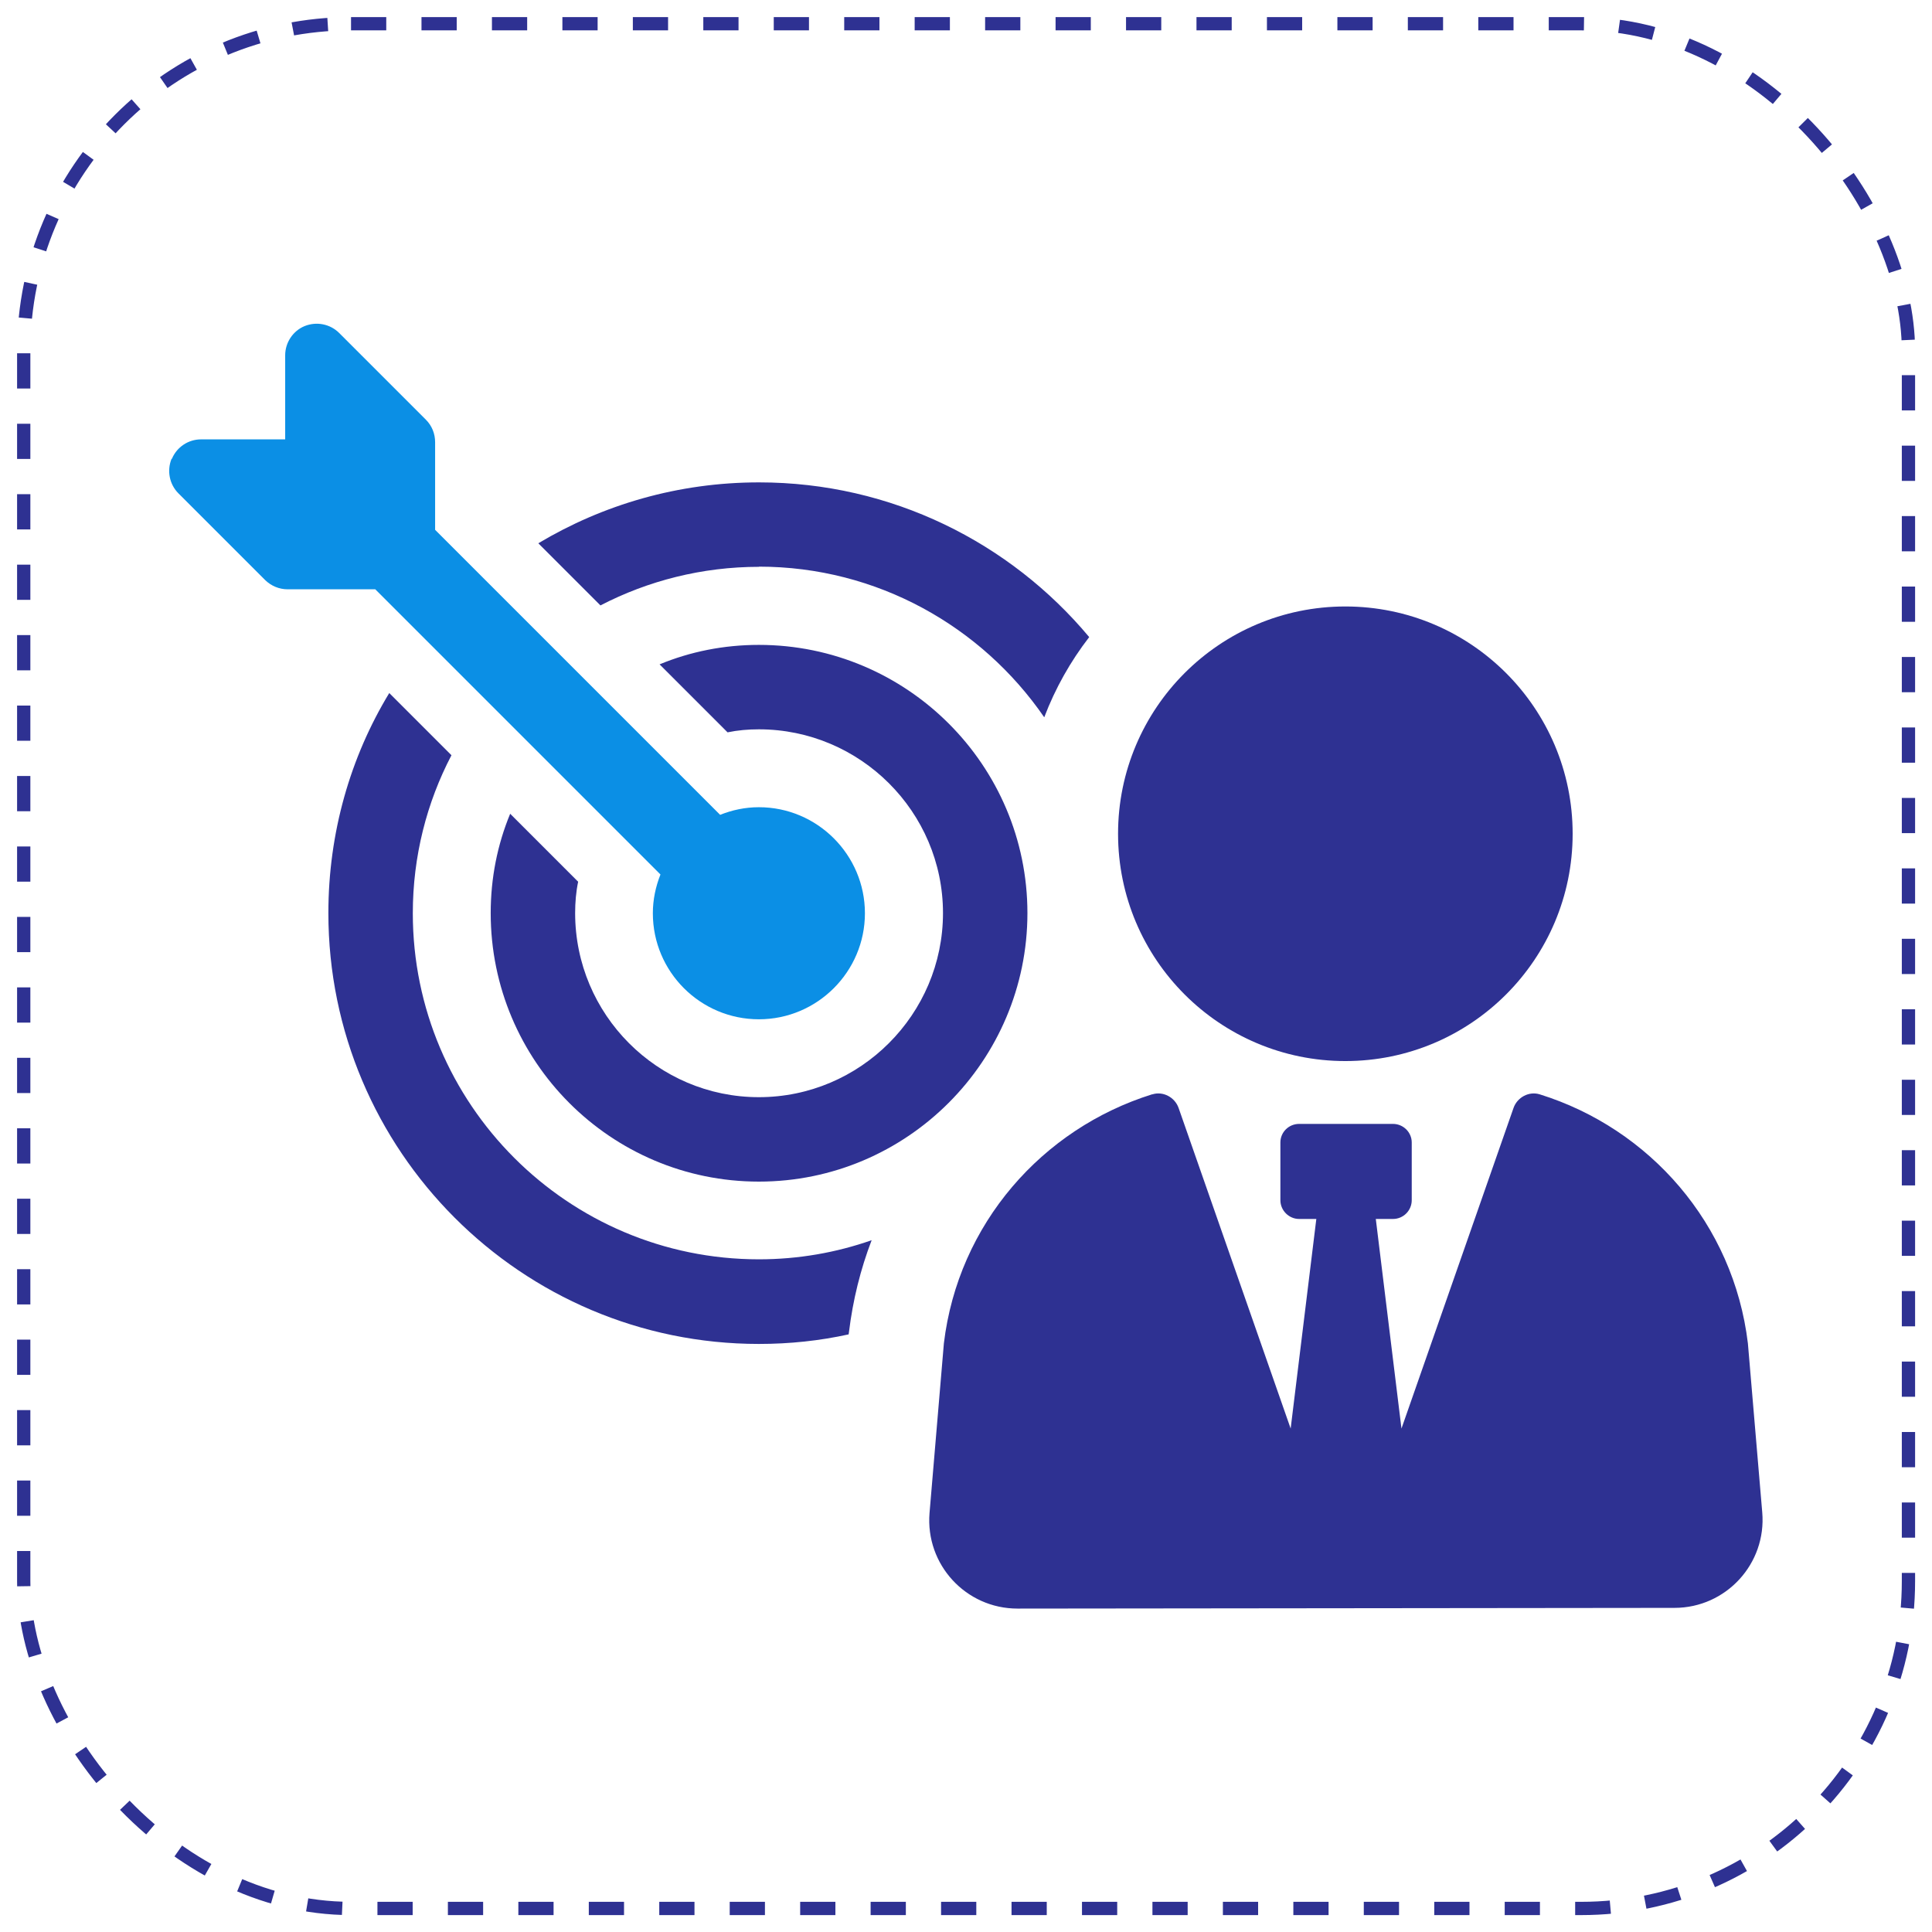 <svg xmlns="http://www.w3.org/2000/svg" id="Layer_1" data-name="Layer 1" viewBox="0 0 109.14 109.14"><defs><style>      .cls-1 {        fill: #0b8fe5;      }      .cls-1, .cls-2 {        stroke-width: 0px;      }      .cls-3 {        fill: none;        stroke: #2e3192;        stroke-dasharray: 0 0 1.99 1.99;        stroke-miterlimit: 10;        stroke-width: .75px;      }      .cls-2 {        fill: #2e3192;      }    </style></defs><rect class="cls-3" x="1.34" y="1.34" width="106.47" height="106.47" rx="18.49" ry="18.49"></rect><g><path class="cls-2" d="m42.88,32.02c-3.22,0-6.28.79-8.96,2.18l-3.51-3.51c3.65-2.18,7.9-3.44,12.47-3.44,7.48,0,14.19,3.4,18.65,8.74-1.06,1.37-1.92,2.9-2.54,4.53-3.53-5.13-9.44-8.51-16.12-8.51"></path><path class="cls-2" d="m25.5,42.67c-1.39,2.66-2.18,5.7-2.18,8.92,0,10.78,8.76,19.55,19.55,19.55,2.23,0,4.37-.38,6.37-1.08-.63,1.64-1.06,3.38-1.28,5.18l-.02.14c-1.64.36-3.33.54-5.07.54-13.42,0-24.32-10.92-24.32-24.34,0-4.53,1.24-8.81,3.44-12.43l3.51,3.51Z"></path><path class="cls-2" d="m42.87,41.2c-.6,0-1.19.05-1.77.17l-3.84-3.84c1.74-.72,3.63-1.1,5.61-1.1,8.37,0,15.17,6.8,15.17,15.15s-6.8,15.17-15.17,15.17-15.15-6.8-15.15-15.17c0-1.98.38-3.87,1.1-5.61l3.84,3.84c-.12.57-.17,1.17-.17,1.77,0,5.73,4.65,10.4,10.38,10.4s10.4-4.68,10.4-10.4-4.68-10.38-10.4-10.38"></path><path class="cls-1" d="m9.71,25.92c.28-.67.93-1.1,1.65-1.1h4.75v-4.75c0-.72.44-1.38,1.1-1.65.67-.27,1.44-.12,1.95.39l4.9,4.9c.34.34.52.79.52,1.27v4.95l16.1,16.1c.68-.27,1.41-.43,2.19-.43,3.3,0,5.99,2.69,5.99,5.99s-2.69,5.99-5.99,5.99-5.99-2.68-5.99-5.99c0-.77.16-1.51.43-2.19l-16.11-16.11h-4.95c-.48,0-.93-.19-1.27-.52l-4.9-4.9c-.51-.51-.66-1.28-.39-1.95"></path><path class="cls-2" d="m65.1,61.82c.61-.19,1.27.17,1.48.77l6.33,18.11,1.45-11.84h-.97c-.58,0-1.06-.48-1.06-1.06v-3.26c0-.58.47-1.05,1.06-1.05h5.3c.58,0,1.06.47,1.06,1.05v3.26c0,.58-.47,1.06-1.06,1.06h-.97l1.45,11.84,6.33-18.11c.21-.6.87-.96,1.48-.77,6.2,1.93,10.95,7.31,11.76,14.07l.81,9.54c.25,2.9-2.04,5.4-4.96,5.4l-37.11.04c-2.92,0-5.21-2.49-4.97-5.4l.81-9.58c.81-6.76,5.56-12.13,11.76-14.07"></path><path class="cls-2" d="m76,59.94c-7.09,0-12.84-5.75-12.84-12.84s5.75-12.84,12.84-12.84,12.84,5.75,12.84,12.84-5.75,12.84-12.84,12.84"></path></g></svg>
